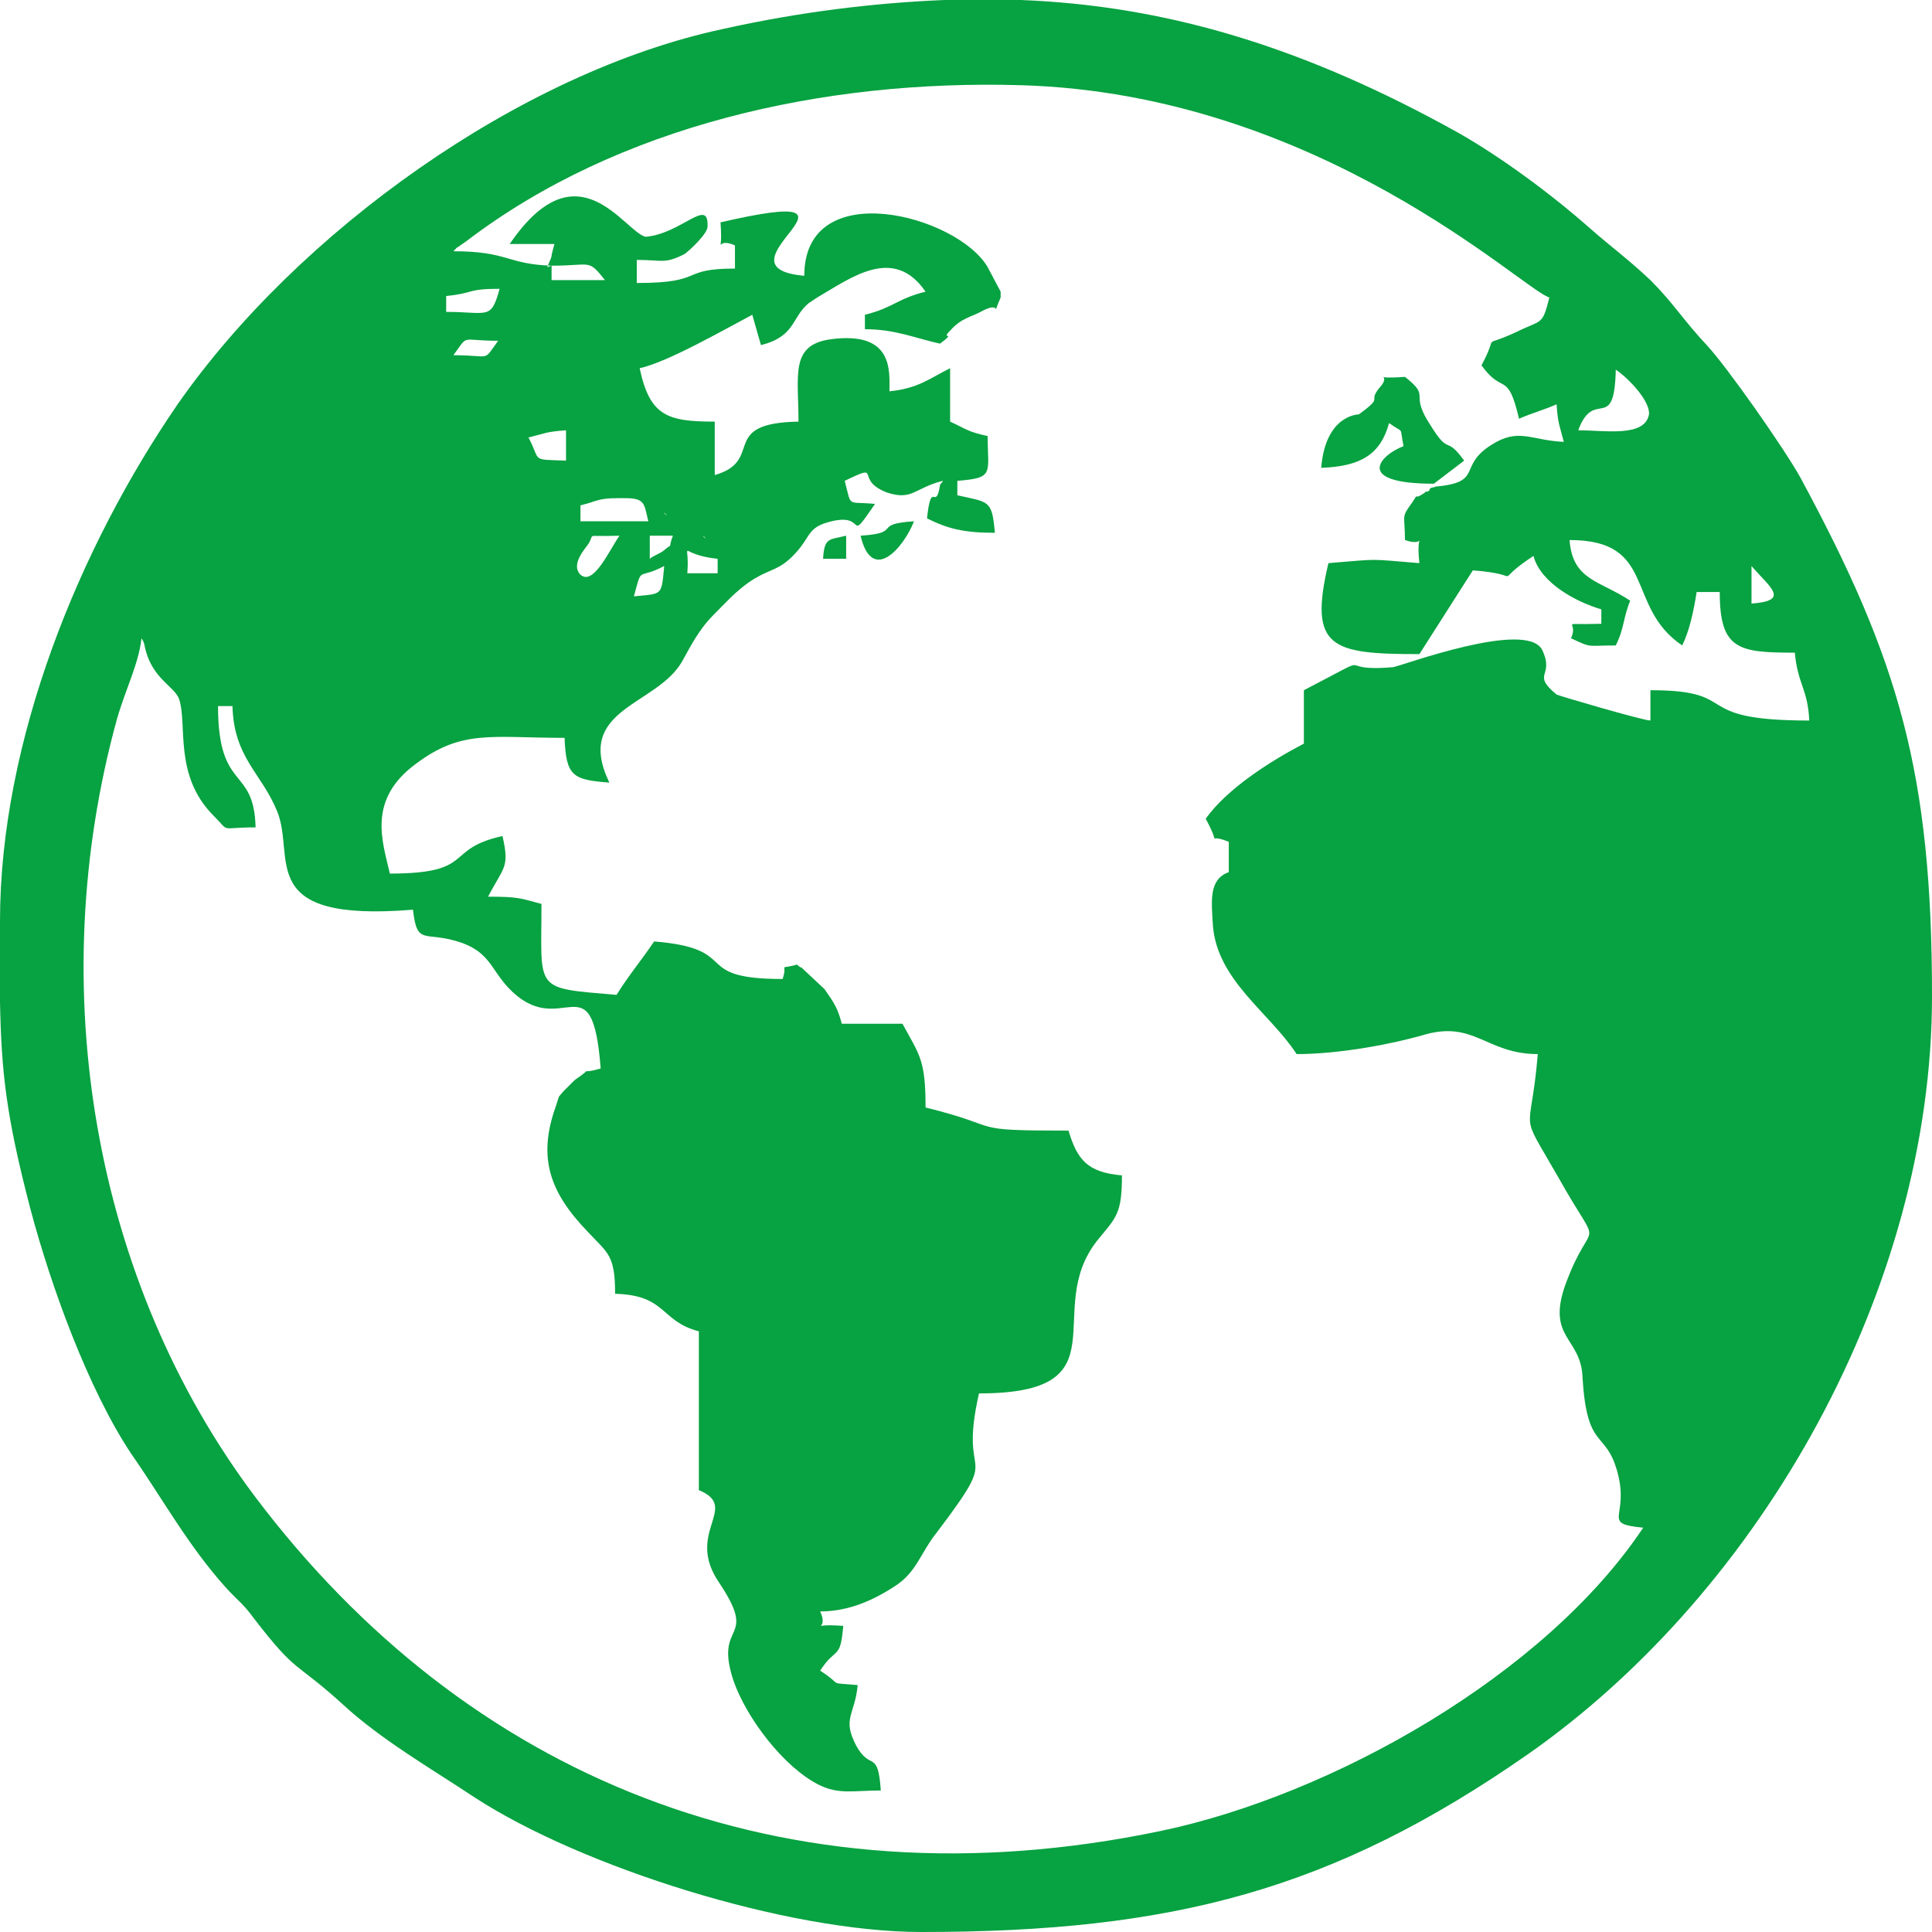 <?xml version="1.0" encoding="UTF-8"?>
<!DOCTYPE svg PUBLIC "-//W3C//DTD SVG 1.1//EN" "http://www.w3.org/Graphics/SVG/1.1/DTD/svg11.dtd">
<!-- Creator: CorelDRAW X5 -->
<svg xmlns="http://www.w3.org/2000/svg" xml:space="preserve" width="40px" height="40px" style="shape-rendering:geometricPrecision; text-rendering:geometricPrecision; image-rendering:optimizeQuality; fill-rule:evenodd; clip-rule:evenodd"
viewBox="0 0 1338 1338"
 xmlns:xlink="http://www.w3.org/1999/xlink">
 <defs>
  <style type="text/css">
   <![CDATA[
    .fil0 {fill:#07A241}
   ]]>
  </style>
 </defs>
 <g id="Ebene_x0020_1">
  <g id="_624103488">
   <path class="fil0" d="M1213 392c13,15 27,24 0,26l0 -26zm-559 -392l53 0c102,4 197,33 303,92 30,17 65,43 91,66 16,14 26,21 42,36 16,16 23,28 39,45 14,15 54,72 65,92 68,126 91,204 91,359 0,201 -117,411 -280,525 -135,94 -246,123 -420,123 -93,0 -235,-45 -309,-93 -30,-20 -65,-40 -92,-65 -33,-30 -31,-20 -61,-59 -8,-11 -11,-12 -20,-22 -26,-29 -44,-62 -65,-92 -30,-45 -56,-117 -70,-170 -17,-65 -20,-95 -21,-143l0 -56c0,-125 55,-259 123,-358 83,-119 237,-230 378,-260 54,-12 105,-18 153,-20zm-215 413c6,-22 2,-11 21,-21 -2,21 -1,19 -21,21zm58 -26l0 10 -21 0c2,-25 -8,-13 21,-10zm-47 0l0 -16 16 0c-4,11 1,4 -6,10 -2,2 -8,4 -10,6zm37 -16l2 2c0,0 -2,-1 -2,-2zm-58 0c-7,10 -18,35 -27,27 -4,-4 -3,-10 3,-18 10,-12 -4,-8 24,-9zm31 -16l2 2c0,0 -2,-1 -2,-2zm-58 -5c12,-3 12,-5 26,-5l5 0c14,0 13,4 16,16l-47 0 0 -10zm-256 5l0 0zm0 0l3 -11 -3 11zm220 -52c12,-3 12,-4 26,-5l0 21c-25,-1 -17,1 -26,-16zm727 -5c11,-30 25,3 26,-42 9,6 24,22 23,31 -3,16 -30,11 -49,11zm-779 -52c11,-15 4,-10 31,-10 -11,15 -4,10 -31,10zm-5 -31l0 -10c20,-2 14,-5 37,-5 -6,22 -8,16 -37,16zm73 -31c28,0 25,-5 37,10l-37 0 0 -10zm0 0c-31,-1 -30,-10 -68,-10 5,-5 -2,1 9,-7 105,-80 247,-112 384,-108 207,6 348,142 366,147 -5,20 -5,15 -23,24 -26,12 -11,-1 -24,23 15,21 18,3 26,37 9,-4 17,-6 26,-10 1,14 2,14 5,26 -23,-1 -31,-10 -50,2 -24,15 -5,26 -39,29 -1,1 -3,0 -4,2 0,2 -3,1 -3,2 -10,7 -3,-2 -9,7 -8,11 -5,8 -5,26 17,6 7,-11 10,16 -37,-3 -26,-3 -63,0 -14,59 2,63 63,63l37 -58c40,3 10,11 42,-10 5,19 30,32 47,37l0 10c-32,1 -15,-3 -21,10 15,7 10,5 31,5 6,-12 5,-19 10,-31 -21,-14 -40,-14 -42,-42 61,0 38,46 78,73 5,-10 8,-24 10,-37l16 0c0,40 13,42 52,42 2,22 9,25 10,47 -85,0 -45,-21 -110,-21l0 21c-5,0 -63,-17 -65,-18 -18,-15 -1,-12 -10,-31 -11,-21 -97,11 -103,12 -45,4 -6,-13 -62,16l0 37c-23,12 -53,31 -68,52 12,22 -1,9 16,16l0 21c-14,5 -12,20 -11,37 3,38 39,60 58,89 30,0 66,-7 87,-13 36,-11 44,13 80,13 -5,60 -14,36 14,85 32,57 24,23 5,75 -13,37 11,36 12,64 3,51 16,36 24,65 9,32 -12,36 18,39 -68,102 -215,185 -334,210 -263,55 -482,-39 -627,-231 -113,-150 -147,-354 -96,-539 6,-21 15,-38 17,-56 3,5 1,3 4,12 6,17 19,22 22,30 6,18 -4,53 24,81 12,12 3,8 29,8 -1,-43 -26,-24 -26,-84l10 0c1,36 20,46 31,73 13,32 -16,77 94,68 3,26 8,14 34,23 19,7 20,18 32,31 37,39 58,-22 64,56 -18,5 -2,-3 -18,8 -2,2 -7,7 -8,8 -4,5 -2,1 -5,10 -13,36 -4,60 22,87 14,15 19,16 19,43 36,1 31,19 58,26l0 110c29,12 -10,29 14,64 28,42 -4,26 10,68 9,26 35,60 59,72 14,7 24,4 43,4 -2,-29 -7,-13 -17,-31 -10,-19 -1,-21 1,-42 -22,-2 -9,1 -26,-10 11,-17 14,-7 16,-31 -27,-2 -9,5 -16,-10 20,0 37,-8 51,-17 16,-10 18,-23 30,-38 47,-62 14,-30 29,-96 102,0 43,-57 82,-106 13,-16 17,-18 17,-45 -24,-2 -31,-11 -37,-31 -73,0 -42,-2 -99,-16 0,-33 -4,-36 -16,-58l-42 0c-3,-11 -5,-14 -12,-24l-16 -15c-1,0 -2,-1 -3,-2 -14,4 -6,-2 -10,10 -65,0 -27,-21 -89,-26 -8,12 -18,24 -26,37 -58,-5 -52,-2 -52,-63 -15,-4 -16,-5 -37,-5 11,-21 15,-20 10,-42 -41,9 -18,26 -78,26 -5,-22 -16,-51 18,-76 32,-24 52,-18 103,-18 1,27 6,29 31,31 -25,-52 34,-53 51,-85 5,-9 11,-21 21,-31 8,-8 15,-16 25,-23 15,-10 20,-7 32,-20 11,-12 8,-18 25,-22 25,-6 10,17 30,-12 -20,-2 -16,3 -21,-16 27,-13 6,-1 29,8 18,6 19,-3 39,-8 0,1 -2,2 -2,3 -3,19 -6,-5 -9,23 14,7 25,10 47,10 -2,-23 -4,-21 -26,-26l0 -10c26,-2 21,-5 21,-31 -14,-3 -15,-5 -26,-10l0 -37c-14,7 -22,14 -42,16 0,-14 3,-42 -41,-36 -28,4 -22,25 -22,57 -56,1 -23,27 -58,37l0 -37c-33,0 -45,-4 -52,-37 19,-4 59,-27 78,-37l6 21c24,-6 21,-19 33,-29l6 -4c24,-14 53,-36 75,-4 -20,5 -22,11 -42,16l0 10c21,0 34,6 52,10 12,-9 0,-2 7,-9 8,-9 14,-9 23,-14 14,-7 5,7 12,-9 0,-1 0,-3 0,-2 0,1 0,-2 0,-2l-9 -17c-21,-36 -127,-64 -127,6 -68,-6 63,-65 -58,-37 2,27 -5,9 10,16l0 16c-39,0 -20,10 -68,10l0 -16c18,0 19,3 33,-4 3,-2 16,-14 16,-19 1,-21 -18,5 -43,7 -15,-4 -47,-64 -94,5l31 0c-4,14 0,4 -5,16z"/>
   <path class="fil0" d="M962 293l0 0zm0 0c11,8 7,1 10,16 -16,6 -35,26 21,26l21 -16c-13,-18 -10,-3 -23,-24 -16,-24 1,-19 -18,-34 -27,2 -7,-4 -18,8 -8,10 4,5 -14,18 0,0 -23,0 -26,37 27,-1 41,-9 47,-31z"/>
   <path class="fil0" d="M596 371c8,34 30,8 37,-10 -30,2 -7,8 -37,10z"/>
   <path class="fil0" d="M570 387l16 0 0 -16c-12,3 -15,1 -16,16z"/>
  </g>
 </g>
</svg>
